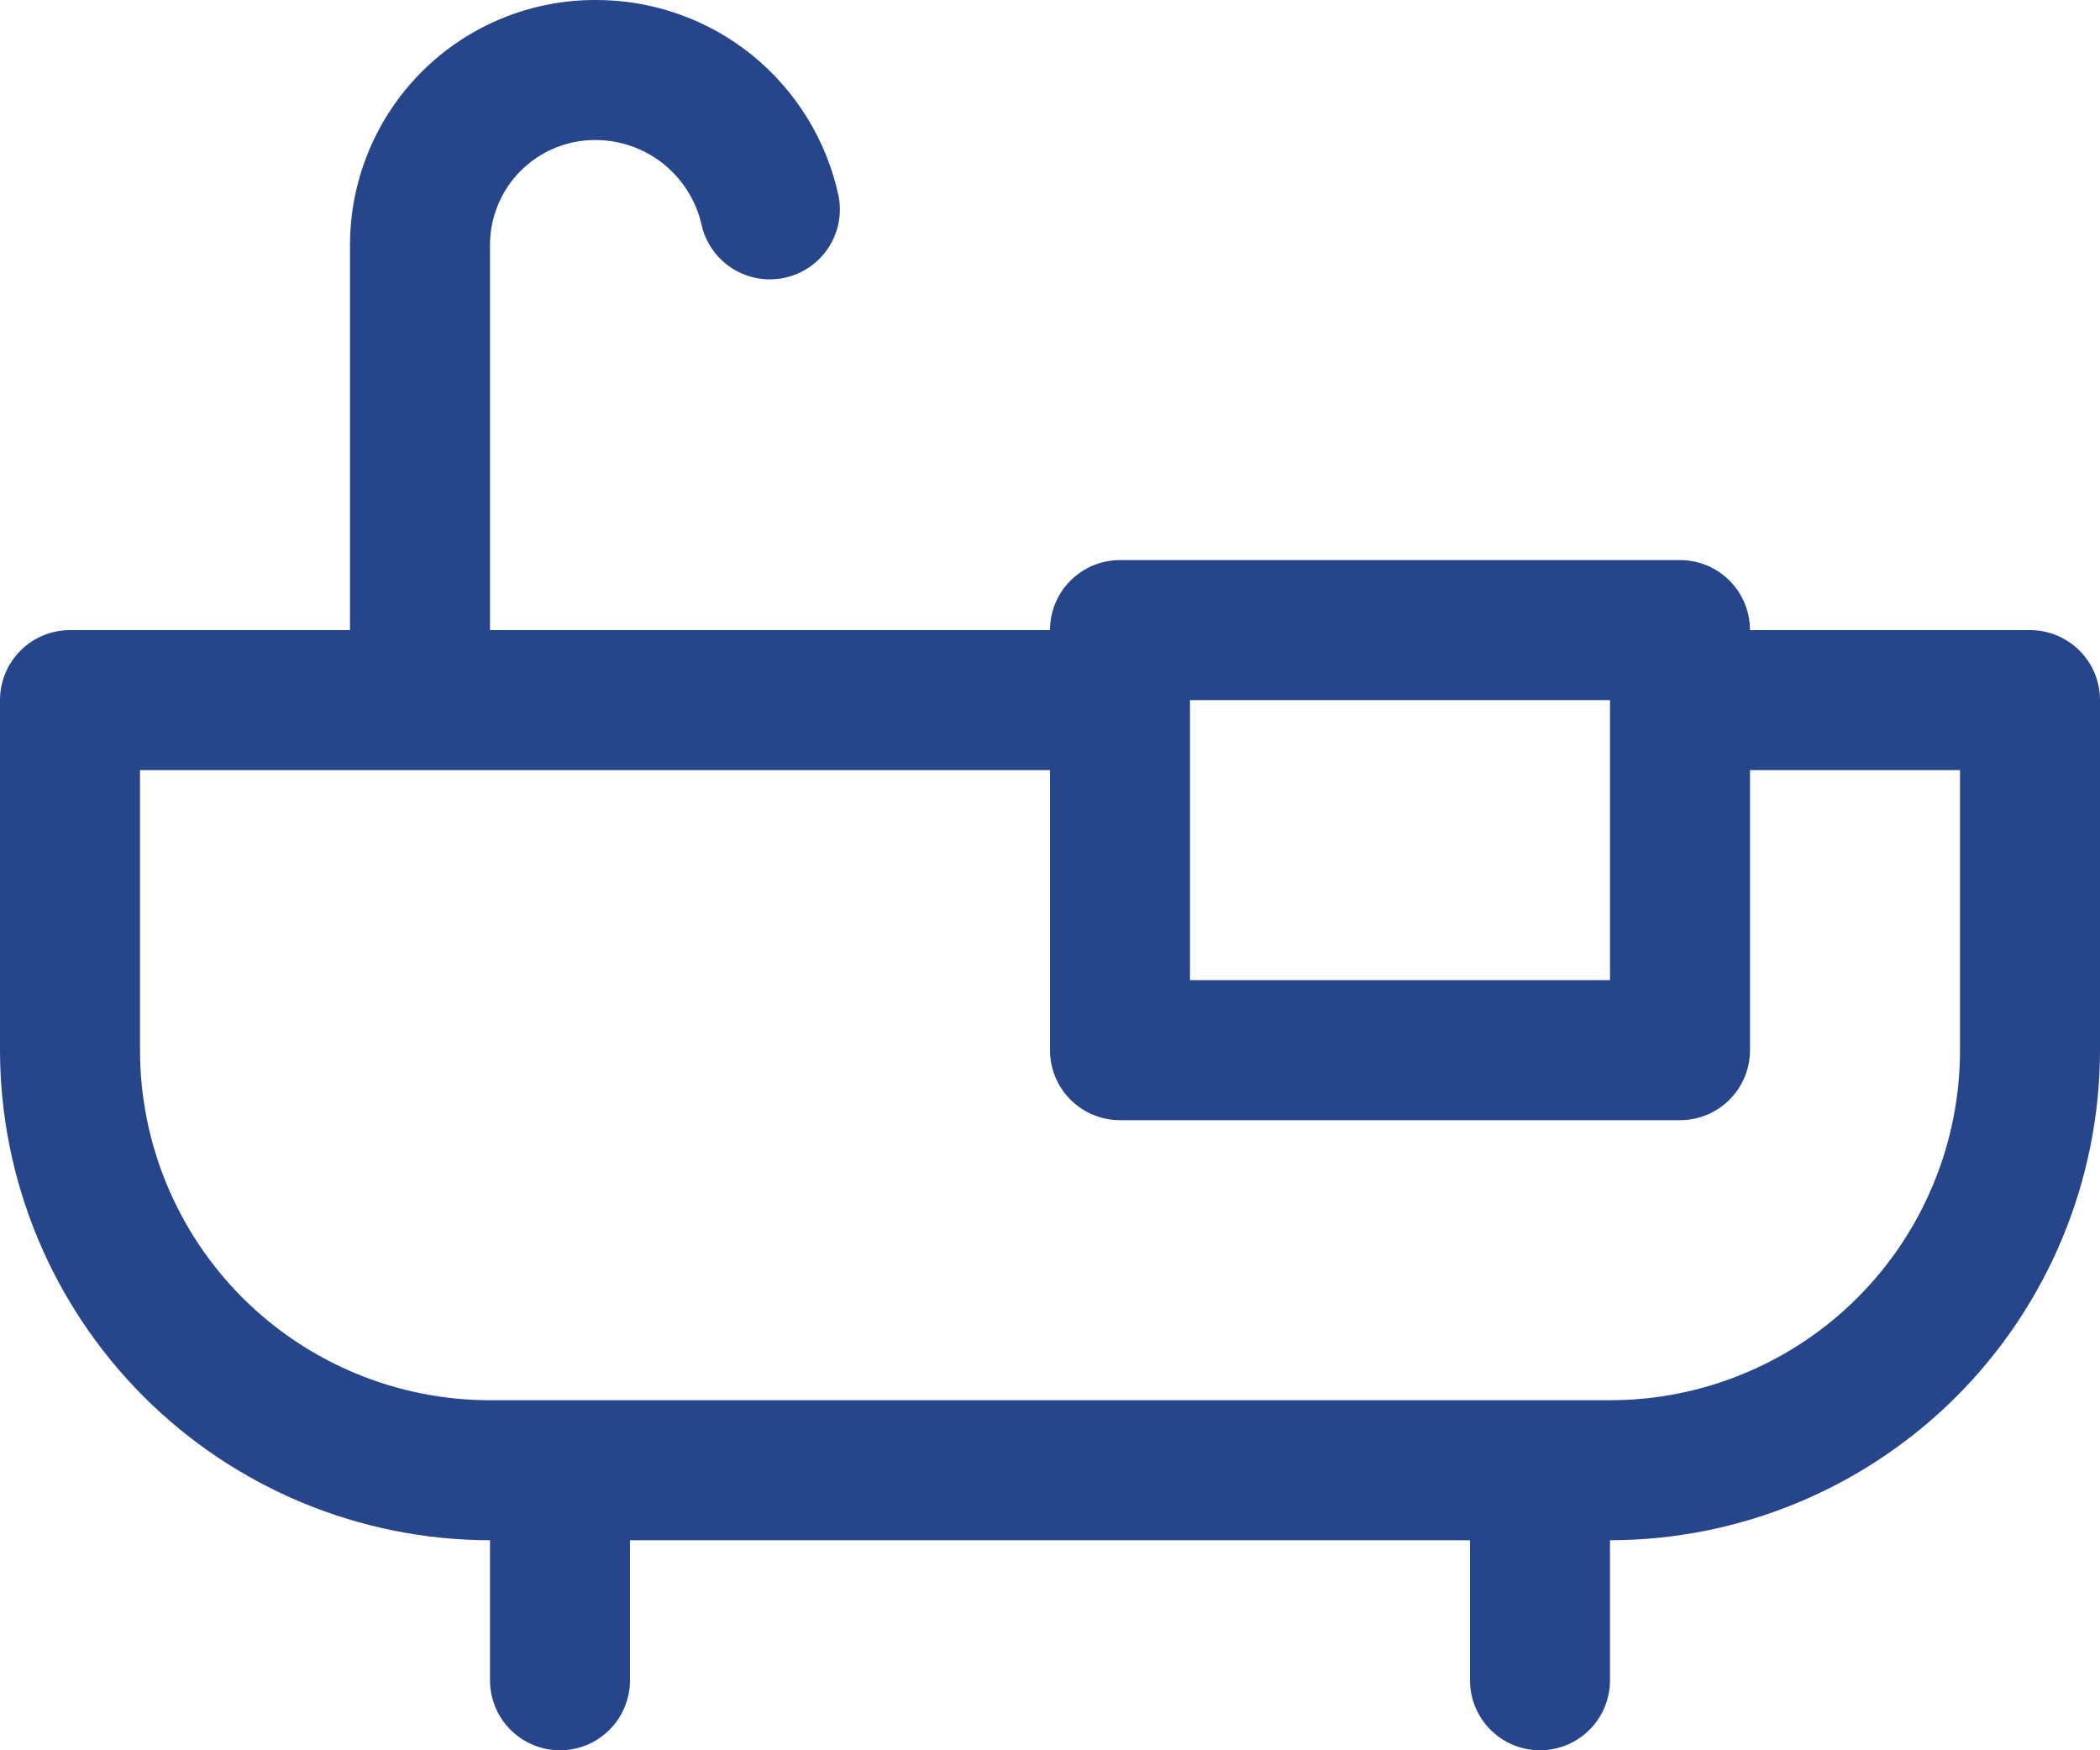 <svg width="30" height="25" viewBox="0 0 30 25" fill="none" xmlns="http://www.w3.org/2000/svg">
<path d="M29 9H25C25 8.735 24.895 8.48 24.707 8.293C24.52 8.105 24.265 8 24 8H16C15.735 8 15.48 8.105 15.293 8.293C15.105 8.48 15 8.735 15 9H7V3.5C7 3.102 7.158 2.721 7.439 2.439C7.721 2.158 8.102 2 8.5 2C8.852 1.999 9.193 2.116 9.469 2.334C9.745 2.552 9.939 2.857 10.02 3.199C10.075 3.457 10.229 3.682 10.45 3.827C10.67 3.971 10.938 4.023 11.197 3.97C11.455 3.918 11.682 3.766 11.829 3.547C11.976 3.328 12.03 3.06 11.98 2.801C11.81 2.006 11.371 1.293 10.738 0.782C10.104 0.272 9.314 -0.004 8.5 4.54536e-05C7.572 4.54536e-05 6.681 0.369 6.025 1.025C5.369 1.682 5 2.572 5 3.5V9H1C0.735 9 0.48 9.105 0.293 9.293C0.105 9.48 0 9.735 0 10V15C0.002 16.856 0.74 18.635 2.052 19.948C3.365 21.26 5.144 21.998 7 22V24C7 24.265 7.105 24.52 7.293 24.707C7.48 24.895 7.735 25 8 25C8.265 25 8.52 24.895 8.707 24.707C8.895 24.52 9 24.265 9 24V22H21V24C21 24.265 21.105 24.52 21.293 24.707C21.48 24.895 21.735 25 22 25C22.265 25 22.52 24.895 22.707 24.707C22.895 24.52 23 24.265 23 24V22C24.856 21.998 26.635 21.26 27.948 19.948C29.26 18.635 29.998 16.856 30 15V10C30 9.735 29.895 9.48 29.707 9.293C29.52 9.105 29.265 9 29 9ZM23 10V14H17V10H23ZM28 15C28 15.657 27.871 16.307 27.619 16.913C27.368 17.52 27 18.071 26.535 18.536C26.071 19 25.52 19.368 24.913 19.619C24.307 19.871 23.657 20 23 20H7C5.674 20 4.402 19.473 3.464 18.536C2.527 17.598 2 16.326 2 15V11H15V15C15 15.265 15.105 15.52 15.293 15.707C15.48 15.895 15.735 16 16 16H24C24.265 16 24.52 15.895 24.707 15.707C24.895 15.52 25 15.265 25 15V11H28V15Z" fill="#26458B"/>
</svg>
